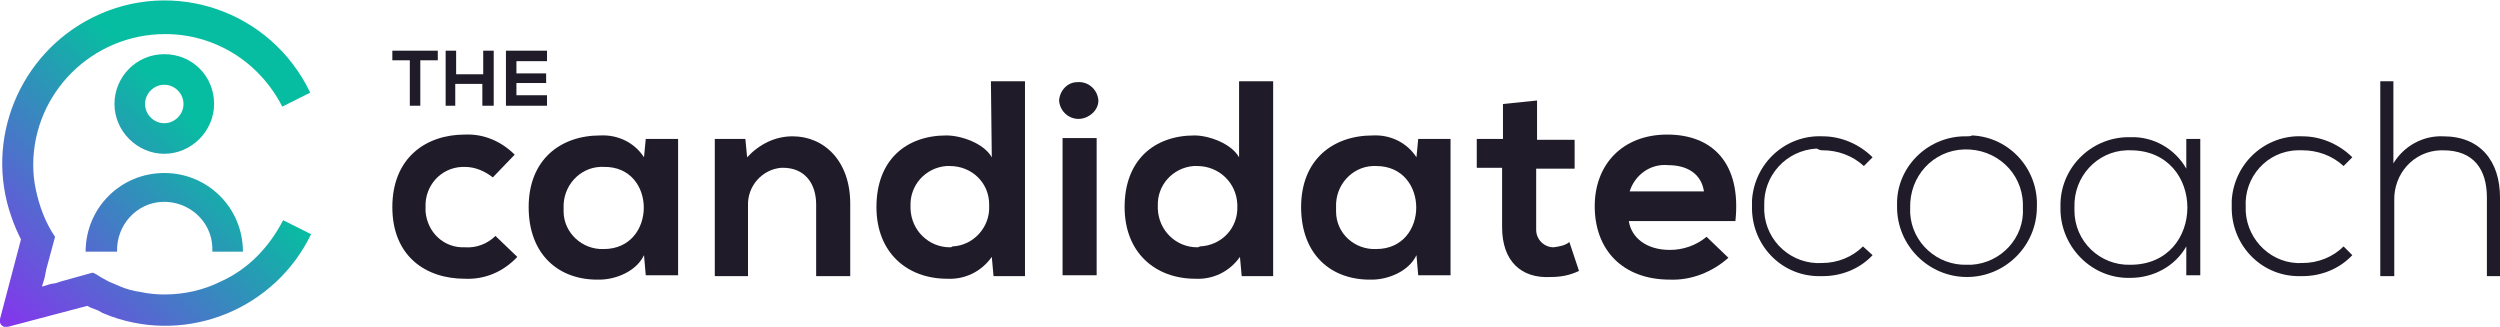 <?xml version="1.0" encoding="utf-8"?>
<!-- Generator: Adobe Illustrator 25.1.0, SVG Export Plug-In . SVG Version: 6.00 Build 0)  -->
<svg version="1.1" id="Layer_1" xmlns="http://www.w3.org/2000/svg" xmlns:xlink="http://www.w3.org/1999/xlink" x="0px" y="0px"
	 viewBox="0 0 286.1 37.4" style="enable-background:new 0 0 286.1 37.4;" xml:space="preserve">
<style type="text/css">
	.st0{fill:#1F1B28;}
	.st1{fill:url(#SVGID_1_);}
	.st2{fill:url(#SVGID_2_);}
	.st3{fill:url(#SVGID_3_);}
</style>
<g id="Layer_2_1_">
	<g id="Layer_1-2">
		<path class="st0" d="M53.2,28.3c-2.4,0.1-4.3-1.7-4.5-4.1c0-0.2,0-0.3,0-0.5c-0.1-2.4,1.7-4.5,4.2-4.6c0.1,0,0.2,0,0.3,0
			c1.2,0,2.3,0.5,3.2,1.2l2.5-2.6c-1.5-1.5-3.5-2.4-5.7-2.3c-4.5,0-8.3,2.7-8.3,8.3s3.8,8.2,8.3,8.2c2.3,0.1,4.4-0.8,6-2.5L56.7,27
			C55.8,27.9,54.5,28.4,53.2,28.3z"/>
		<path class="st0" d="M73.7,18c-1.1-1.7-3-2.6-5-2.5c-4.6,0-8.2,2.8-8.2,8.2s3.4,8.4,8.1,8.3c1.8,0,4.2-0.9,5.1-2.8l0.2,2.3h3.7
			V15.9h-3.7L73.7,18z M69.1,28.5c-2.5,0.1-4.6-1.9-4.6-4.3c0-0.1,0-0.3,0-0.4c-0.1-2.5,1.8-4.6,4.2-4.7c0.1,0,0.3,0,0.4,0
			C75.2,19,75.2,28.5,69.1,28.5z"/>
		<path class="st0" d="M90.7,15.6c-2,0-3.8,0.9-5.2,2.4l-0.2-2.1h-3.5v15.7h3.8v-8c-0.1-2.3,1.6-4.2,3.8-4.4c0.1,0,0.1,0,0.2,0
			c2.5,0,3.8,1.8,3.8,4.2v8.2h3.9v-8.3C97.3,18.4,94.3,15.6,90.7,15.6z"/>
		<path class="st0" d="M113.5,18c-0.9-1.6-3.5-2.5-5.2-2.5c-4.6,0-8,2.8-8,8.2c0,5.2,3.5,8.2,8.1,8.2c2,0.1,3.9-0.8,5.1-2.5l0.2,2.2
			h3.6V9.3h-3.9L113.5,18z M108.7,28.3c-2.4,0-4.4-1.9-4.5-4.4c0-0.1,0-0.2,0-0.3c-0.1-2.4,1.7-4.4,4.1-4.6c0.1,0,0.3,0,0.4,0
			c2.5,0,4.5,1.9,4.5,4.4c0,0.1,0,0.1,0,0.2c0.1,2.4-1.8,4.5-4.2,4.6C108.9,28.3,108.8,28.3,108.7,28.3L108.7,28.3z"/>
		<path class="st0" d="M121.2,11.5c0.1,1.3,1.2,2.2,2.4,2.1c1.1-0.1,2.1-1,2.1-2.1c-0.1-1.3-1.2-2.2-2.4-2.1
			C122.2,9.4,121.3,10.3,121.2,11.5z"/>
		<rect x="121.6" y="15.8" class="st0" width="3.9" height="15.7"/>
		<path class="st0" d="M141.8,18c-0.9-1.6-3.5-2.5-5.1-2.5c-4.6,0-8,2.8-8,8.2c0,5.2,3.5,8.2,8.1,8.2c2,0.1,3.9-0.8,5.1-2.5l0.2,2.2
			h3.6V9.3h-3.9L141.8,18z M137,28.3c-2.4,0-4.4-1.9-4.5-4.4c0-0.1,0-0.2,0-0.3c-0.1-2.4,1.7-4.4,4.1-4.6c0.1,0,0.3,0,0.4,0
			c2.5,0,4.5,1.9,4.6,4.4c0,0.1,0,0.1,0,0.2c0.1,2.5-1.8,4.5-4.3,4.6C137.2,28.3,137.1,28.3,137,28.3z"/>
		<path class="st0" d="M162.1,18c-1.1-1.7-3-2.6-5-2.5c-4.6,0-8.2,2.8-8.2,8.2s3.4,8.4,8.1,8.3c1.8,0,4.2-0.9,5.1-2.8l0.2,2.3h3.7
			V15.9h-3.7L162.1,18z M157.5,28.5c-2.5,0.1-4.6-1.8-4.6-4.3c0-0.2,0-0.3,0-0.5c-0.1-2.5,1.8-4.6,4.2-4.7c0.1,0,0.3,0,0.4,0
			C163.6,19,163.6,28.5,157.5,28.5z"/>
		<path class="st0" d="M177.8,28.3c-1.1,0-2-0.9-2-2c0-0.1,0-0.2,0-0.2v-6.8h4.4v-3.3h-4.3v-4.5l-3.9,0.4v4h-3v3.3h2.9V26
			c0,3.9,2.2,5.9,5.6,5.7c1.1,0,2.2-0.2,3.2-0.7l-1.1-3.3C179.1,28.1,178.5,28.2,177.8,28.3z"/>
		<path class="st0" d="M190.8,15.4c-5.1,0-8.3,3.4-8.3,8.2c0,5,3.2,8.4,8.6,8.4c2.5,0.1,4.9-0.9,6.7-2.5l-2.5-2.4
			c-1.2,1-2.7,1.5-4.2,1.5c-2.7,0-4.4-1.4-4.7-3.3h12.2C199.3,18.7,196,15.4,190.8,15.4z M186.5,21.9c0.6-1.9,2.4-3.2,4.4-3
			c2.2,0,3.8,1,4.1,3H186.5z"/>
		<path class="st0" d="M208.6,17.2c1.7,0,3.4,0.6,4.7,1.8l1-1c-1.5-1.5-3.6-2.4-5.7-2.4c-4.2-0.2-7.8,3-8.1,7.3c0,0.2,0,0.5,0,0.7
			c-0.1,4.3,3.2,7.9,7.5,8c0.2,0,0.4,0,0.6,0c2.1,0,4.2-0.8,5.7-2.4l-1.1-1c-1.2,1.2-2.9,1.9-4.7,1.9c-3.4,0.2-6.4-2.4-6.6-5.9
			c0-0.2,0-0.5,0-0.7c-0.1-3.4,2.5-6.3,6-6.5C208.3,17.2,208.4,17.2,208.6,17.2z"/>
		<path class="st0" d="M225.1,15.6c-4.3-0.1-7.9,3.3-8,7.5c0,0.2,0,0.4,0,0.6c0,4.4,3.6,8,8,8s8-3.6,8-8c0.2-4.3-3.1-8-7.4-8.2
			C225.5,15.6,225.3,15.6,225.1,15.6z M225.1,30.3c-3.4,0.1-6.3-2.5-6.5-5.9c0-0.2,0-0.4,0-0.6c-0.1-3.6,2.6-6.6,6.2-6.7
			c3.6-0.1,6.6,2.6,6.7,6.2c0,0.2,0,0.3,0,0.5c0.2,3.4-2.5,6.3-5.9,6.5C225.5,30.3,225.3,30.3,225.1,30.3z"/>
		<path class="st0" d="M250.2,19.3c-1.3-2.3-3.8-3.7-6.4-3.6c-4.3-0.1-7.9,3.3-8,7.6c0,0.1,0,0.3,0,0.4c-0.1,4.3,3.3,8,7.6,8.1
			c0.1,0,0.3,0,0.4,0c2.6,0,5.1-1.3,6.4-3.6v3.3h1.6V15.9h-1.6V19.3z M243.8,30.3c-3.5,0.1-6.4-2.7-6.4-6.2c0-0.1,0-0.3,0-0.4
			c-0.1-3.5,2.6-6.4,6-6.5c0.1,0,0.3,0,0.4,0C252.5,17.2,252.5,30.3,243.8,30.3L243.8,30.3z"/>
		<path class="st0" d="M263.5,17.2c1.7,0,3.4,0.6,4.7,1.8l1-1c-1.5-1.5-3.6-2.4-5.7-2.4c-4.2-0.2-7.8,3-8.1,7.3c0,0.2,0,0.5,0,0.7
			c-0.1,4.3,3.2,7.9,7.5,8c0.2,0,0.4,0,0.6,0c2.1,0,4.2-0.8,5.7-2.4l-1-1c-1.2,1.2-2.9,1.9-4.7,1.9c-3.4,0.2-6.3-2.5-6.5-5.9
			c0-0.2,0-0.4,0-0.5c-0.2-3.4,2.4-6.4,5.9-6.5C263.1,17.2,263.3,17.2,263.5,17.2z"/>
		<path class="st0" d="M279.6,15.6c-2.3-0.1-4.5,1.1-5.7,3.1V9.3h-1.5v22.3h1.6V23c-0.1-3.1,2.2-5.7,5.3-5.8c0.1,0,0.2,0,0.3,0
			c3.5,0,5,2.2,5,5.4v9h1.5v-9C286.1,18.5,283.9,15.6,279.6,15.6z"/>
		
			<linearGradient id="SVGID_1_" gradientUnits="userSpaceOnUse" x1="1.042" y1="1.437" x2="23.112" y2="23.507" gradientTransform="matrix(1 0 0 -1 0 37.89)">
			<stop  offset="0" style="stop-color:#8139EB"/>
			<stop  offset="1" style="stop-color:#07BDA1"/>
		</linearGradient>
		<path class="st1" d="M25.3,32.2c-2,1-4.2,1.5-6.5,1.5c-0.9,0-1.9-0.1-2.8-0.3c-0.7-0.1-1.5-0.3-2.2-0.6l-0.7-0.3
			c-0.2-0.1-0.5-0.2-0.7-0.3l-0.9-0.5l0,0l0,0c-0.3-0.2-0.6-0.4-0.9-0.5l-3.6,1l-0.6,0.2l0,0l-0.6,0.1l-1,0.3l0.3-1l0.1-0.5l0,0
			l0.1-0.5l1-3.7l0,0c-1.1-1.6-1.8-3.5-2.2-5.4c-0.2-0.9-0.3-1.9-0.3-2.8c0-8.3,6.8-15,15.1-15c5.7,0,10.8,3.2,13.4,8.3l3.2-1.6
			C31,1.2,19.8-2.6,10.6,2C2.2,6.2-1.8,16,1.3,24.8l0,0c0.3,0.9,0.7,1.8,1.1,2.6L0,36.5c-0.1,0.4,0.1,0.8,0.5,0.9c0.1,0,0.2,0,0.4,0
			L10,35c0.3,0.2,0.6,0.3,0.9,0.4s0.5,0.2,0.8,0.4l0.5,0.2c0.2,0.1,0.3,0.1,0.5,0.2c8.9,3.2,18.8-0.9,22.9-9.4l-3.2-1.6
			C30.8,28.3,28.4,30.8,25.3,32.2z"/>
		
			<linearGradient id="SVGID_2_" gradientUnits="userSpaceOnUse" x1="5.155" y1="-2.675" x2="27.225" y2="19.385" gradientTransform="matrix(1 0 0 -1 0 37.89)">
			<stop  offset="0" style="stop-color:#8139EB"/>
			<stop  offset="1" style="stop-color:#07BDA1"/>
		</linearGradient>
		<path class="st2" d="M9.8,28.8h3.6c-0.1-3,2.2-5.6,5.2-5.7c3-0.1,5.6,2.2,5.7,5.2c0,0.2,0,0.3,0,0.5h3.5c0-5-4-9-9-9
			S9.8,23.8,9.8,28.8z"/>
		
			<linearGradient id="SVGID_3_" gradientUnits="userSpaceOnUse" x1="-2.355" y1="4.835" x2="19.715" y2="26.905" gradientTransform="matrix(1 0 0 -1 0 37.89)">
			<stop  offset="0" style="stop-color:#8139EB"/>
			<stop  offset="1" style="stop-color:#07BDA1"/>
		</linearGradient>
		<path class="st3" d="M18.8,6.2c-3.2,0-5.7,2.6-5.7,5.7s2.6,5.7,5.7,5.7s5.7-2.6,5.7-5.7c0,0,0,0,0,0C24.5,8.7,22,6.2,18.8,6.2z
			 M18.8,14.1c-1.2,0-2.2-1-2.2-2.2s1-2.2,2.2-2.2c1.2,0,2.2,1,2.2,2.2c0,0,0,0,0,0C21,13.1,20,14.1,18.8,14.1
			C18.8,14.1,18.8,14.1,18.8,14.1z"/>
		<path class="st0" d="M46.9,6.9h-2V5.8h5.2v1.1h-2v5.2h-1.2V6.9z"/>
		<path class="st0" d="M55.2,12.1V9.6h-3.1v2.5H51V5.8h1.2v2.7h3.1V5.8h1.2v6.3H55.2z"/>
		<path class="st0" d="M62.6,12.1h-4.7V5.8h4.7V7h-3.5v1.4h3.4v1.1h-3.4v1.4h3.5L62.6,12.1z"/>
	</g>
</g>
</svg>

